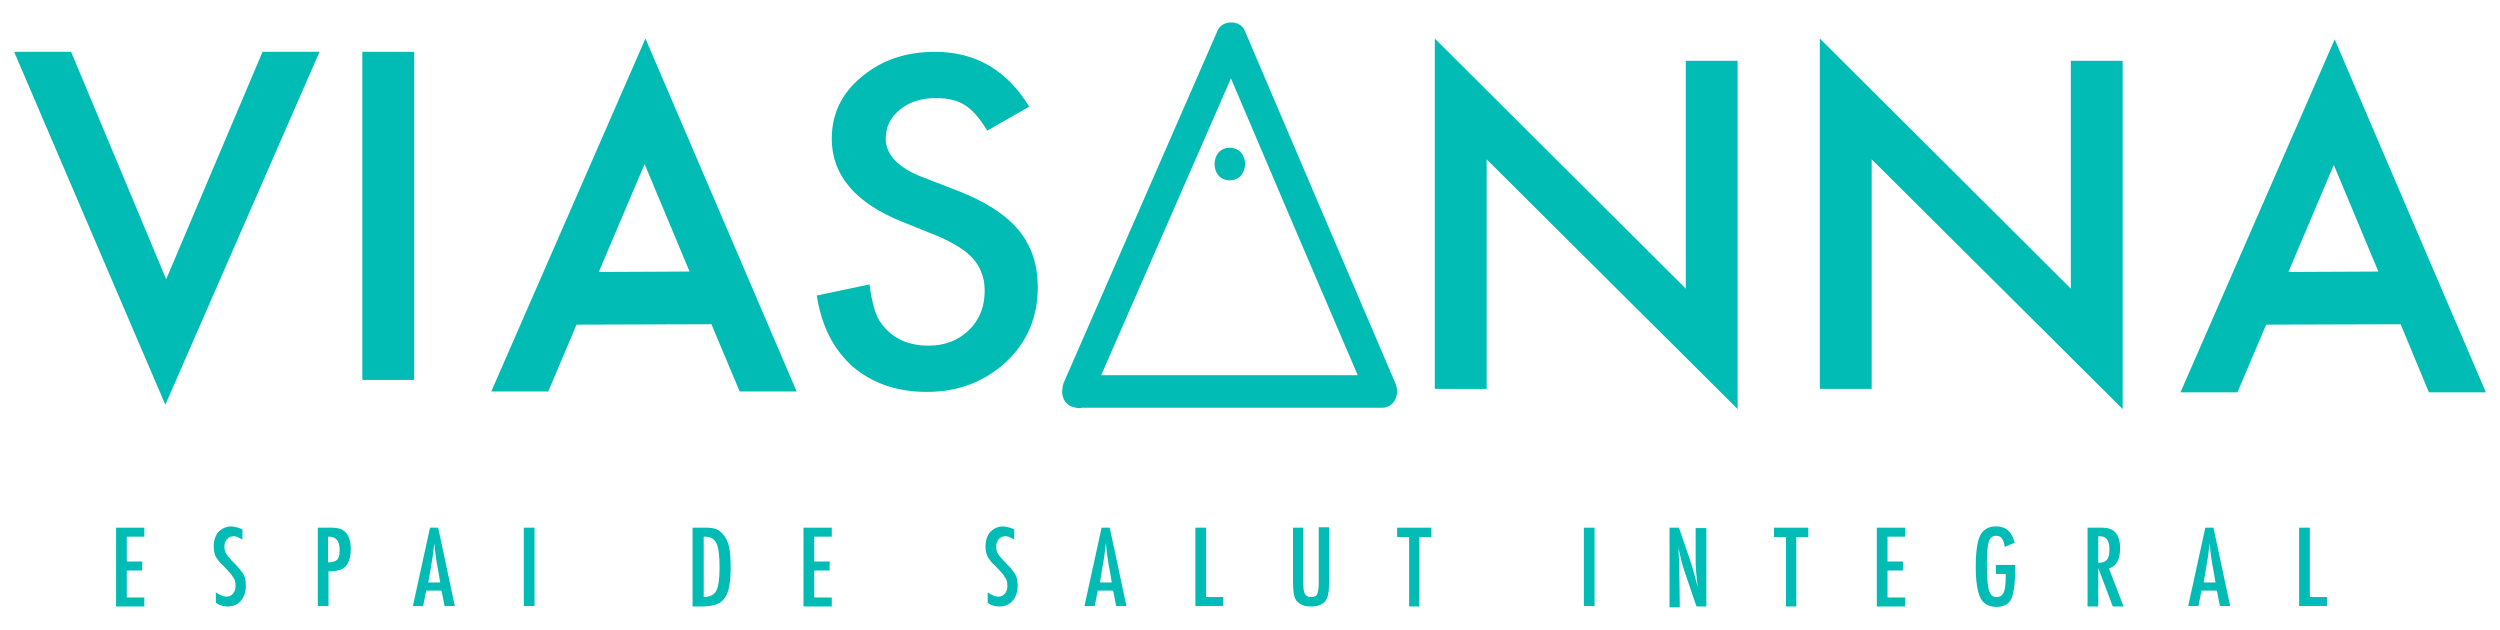 <?xml version="1.0" encoding="utf-8"?>
<!-- Generator: Adobe Illustrator 21.1.0, SVG Export Plug-In . SVG Version: 6.00 Build 0)  -->
<svg version="1.1" id="Layer_1" xmlns="http://www.w3.org/2000/svg" xmlns:xlink="http://www.w3.org/1999/xlink" x="0px" y="0px"
	 viewBox="0 0 583.7 147" style="enable-background:new 0 0 583.7 147;" xml:space="preserve">
<style type="text/css">
	.st0{fill:#00BCB4;}
</style>
<g>
	<path id="XMLID_332_" class="st0" d="M16.6,12.1l22.2,53.1l22.5-53.1h13.3l-36,82.4L3.3,12.1H16.6z"/>
	<g>
		<path class="st0" d="M287.1,34.5c-4.7,0-4.7,7.6,0,7.6C291.9,42.1,291.9,34.5,287.1,34.5z"/>
		<path class="st0" d="M325.8,89.5C314,62,302.3,34.5,290.6,7.1c-1.1-2.5-5.2-2.5-6.3,0c-12,27.5-24,54.9-36,82.4
			c-0.1,0.1,0,0.3-0.1,0.4c-0.1,0.2-0.1,0.4-0.1,0.6c0,0.2-0.1,0.5-0.1,0.7c-0.1,1.8,0.9,3.6,2.9,3.9c0.6,0.2,1.1,0.3,1.7,0.1
			c23.4,0,46.8,0,70.1,0C325.6,95.2,326.9,92,325.8,89.5z M317,87.6c-20,0-40,0-59.9,0c10.1-23.1,20.2-46.2,30.3-69.3
			C297.2,41.4,307.1,64.5,317,87.6z"/>
	</g>
	<path id="XMLID_323_" class="st0" d="M96.7,12.1v76.6H84.6V12.1H96.7z"/>
	<path id="XMLID_320_" class="st0" d="M240.3,24.9l-9.8,5.6c-1.8-3-3.6-5-5.3-6c-1.7-1.1-4-1.6-6.7-1.6c-3.4,0-6.2,0.9-8.4,2.7
		c-2.2,1.8-3.3,4-3.3,6.8c0,3.7,2.9,6.8,8.7,9l8,3.1c6.5,2.5,11.3,5.6,14.3,9.2c3,3.6,4.5,8.1,4.5,13.3c0,7.1-2.5,12.9-7.4,17.5
		c-5,4.6-11.1,7-18.5,7c-7,0-12.7-2-17.3-5.9c-4.5-4-7.3-9.5-8.4-16.6l12.3-2.6c0.6,4.5,1.5,7.6,2.9,9.3c2.5,3.3,6.1,5,10.9,5
		c3.8,0,6.9-1.2,9.4-3.6c2.5-2.4,3.7-5.5,3.7-9.2c0-1.5-0.2-2.9-0.7-4.1c-0.4-1.2-1.1-2.4-2-3.4c-0.9-1-2.1-2-3.6-2.9
		c-1.5-0.9-3.2-1.8-5.2-2.6l-7.7-3.1c-11-4.4-16.5-10.9-16.5-19.4c0-5.8,2.3-10.6,6.9-14.4c4.6-3.9,10.3-5.9,17.2-5.9
		C227.8,12.1,235.1,16.4,240.3,24.9z"/>
	<path id="XMLID_318_" class="st0" d="M335,90.8V9l58.6,58.4V14.2h12.1v81.3l-58.6-58.3v53.6H335z"/>
	<path id="XMLID_316_" class="st0" d="M424.9,90.8V9l58.6,58.4V14.2h12.1v81.3L437,37.2v53.6H424.9z"/>
	<path class="st0" d="M172.7,91.4h13.3L150.7,9l-36,82.4h13.3l6.6-15.6l31.5-0.1L172.7,91.4z M139.8,63.5l10.7-25.2L161,63.4
		L139.8,63.5z"/>
	<path class="st0" d="M567.1,91.6h13.3L545.1,9.2l-36,82.4h13.3l6.7-15.8l31.4-0.1L567.1,91.6z M534.3,63.5l10.6-25l10.4,24.9
		L534.3,63.5z"/>
	<g>
		<g>
			<path class="st0" d="M27.1,123.2h6.6v2.1h-4.1v5.8h3.6v2.1h-3.6v6.3h4.1v2.1h-6.6V123.2z"/>
			<path class="st0" d="M56.6,123.6v2.4c-0.8-0.5-1.4-0.8-2-0.8c-0.6,0-1.2,0.2-1.6,0.7c-0.4,0.4-0.6,1-0.6,1.7
				c0,0.6,0.1,1.2,0.4,1.7c0.2,0.2,0.4,0.6,0.7,0.9c0.3,0.4,0.8,0.9,1.3,1.4c1,1,1.7,1.9,2.1,2.6c0.4,0.7,0.5,1.6,0.5,2.6
				c0,1.4-0.4,2.6-1.2,3.5c-0.8,0.9-1.8,1.3-3.1,1.3c-1.1,0-1.9-0.3-2.7-0.9v-2.4c0.9,0.6,1.7,1,2.4,1c0.7,0,1.2-0.2,1.6-0.7
				c0.4-0.4,0.6-1.1,0.6-1.8c0-0.7-0.1-1.3-0.4-1.8c-0.2-0.3-0.4-0.5-0.6-0.9c-0.3-0.3-0.6-0.7-1-1.1c-0.6-0.6-1.1-1.2-1.6-1.6
				c-0.4-0.5-0.7-0.9-0.9-1.2c-0.4-0.7-0.6-1.6-0.6-2.6c0-1.4,0.4-2.6,1.1-3.4c0.8-0.8,1.8-1.3,3-1.3C55,123,55.8,123.2,56.6,123.6z
				"/>
			<path class="st0" d="M74.1,123.2h3.3c1.6,0,2.7,0.4,3.4,1.2c0.7,0.8,1.1,2.1,1.1,3.8c0,2.4-0.7,4-2.1,4.7
				c-0.7,0.3-1.8,0.5-3.1,0.5v8.1h-2.5V123.2z M76.6,131.3c1,0,1.7-0.2,2.1-0.6c0.4-0.4,0.6-1.2,0.6-2.2c0-1.1-0.2-1.9-0.6-2.4
				c-0.4-0.5-1-0.8-1.8-0.8h-0.3V131.3z"/>
			<path class="st0" d="M100.4,123.2h1.9l3.9,18.3h-2.4l-0.7-3.6h-3.6l-0.7,3.6h-2.4L100.4,123.2z M102.8,136.1l-0.5-2.9
				c-0.4-2-0.7-4.1-0.9-6.4c-0.1,1.1-0.3,2.2-0.4,3.3c-0.2,1.1-0.4,2.3-0.6,3.6l-0.4,2.3H102.8z"/>
			<path class="st0" d="M122.3,123.2h2.5v18.3h-2.5V123.2z"/>
			<path class="st0" d="M161.8,123.2h3c0.9,0,1.7,0.1,2.3,0.3c0.6,0.2,1.1,0.6,1.6,1.1c0.7,0.8,1.2,1.7,1.5,3
				c0.3,1.2,0.4,2.9,0.4,5.1c0,2-0.2,3.7-0.5,4.9c-0.3,1.2-0.8,2.1-1.6,2.8c-0.9,0.8-2.5,1.2-4.8,1.2h-2V123.2z M164.2,139.4
				c1.5,0,2.5-0.5,3-1.4c0.5-0.9,0.8-2.7,0.8-5.3c0-2.8-0.2-4.8-0.7-5.8c-0.5-1.1-1.4-1.6-2.7-1.6h-0.3V139.4z"/>
			<path class="st0" d="M187.6,123.2h6.6v2.1h-4.1v5.8h3.6v2.1h-3.6v6.3h4.1v2.1h-6.6V123.2z"/>
			<path class="st0" d="M236.8,123.6v2.4c-0.7-0.5-1.4-0.8-2-0.8c-0.7,0-1.2,0.2-1.6,0.7c-0.4,0.4-0.6,1-0.6,1.7
				c0,0.6,0.1,1.2,0.4,1.7c0.2,0.2,0.4,0.6,0.7,0.9c0.3,0.4,0.8,0.9,1.3,1.4c1,1,1.7,1.9,2.1,2.6c0.4,0.7,0.5,1.6,0.5,2.6
				c0,1.4-0.4,2.6-1.2,3.5c-0.8,0.9-1.8,1.3-3.1,1.3c-1.1,0-2-0.3-2.7-0.9v-2.4c0.9,0.6,1.7,1,2.4,1c0.7,0,1.2-0.2,1.6-0.7
				c0.4-0.4,0.6-1.1,0.6-1.8c0-0.7-0.1-1.3-0.4-1.8c-0.2-0.3-0.4-0.5-0.6-0.9c-0.3-0.3-0.6-0.7-1-1.1c-0.6-0.6-1.1-1.2-1.6-1.6
				c-0.4-0.5-0.7-0.9-0.9-1.2c-0.4-0.7-0.6-1.6-0.6-2.6c0-1.4,0.4-2.6,1.1-3.4c0.8-0.8,1.8-1.3,3-1.3
				C235.1,123,236,123.2,236.8,123.6z"/>
			<path class="st0" d="M257.2,123.2h1.9l3.9,18.3h-2.4l-0.7-3.6h-3.6l-0.7,3.6h-2.4L257.2,123.2z M259.6,136.1l-0.5-2.9
				c-0.4-2-0.7-4.1-0.9-6.4c-0.1,1.1-0.3,2.2-0.4,3.3c-0.2,1.1-0.4,2.3-0.6,3.6l-0.4,2.3H259.6z"/>
			<path class="st0" d="M279.1,123.2h2.5v16.2h4v2.1h-6.5V123.2z"/>
			<path class="st0" d="M301.9,123.2h2.4v12.9c0,1.3,0.1,2.2,0.4,2.6c0.2,0.4,0.7,0.7,1.4,0.7c0.7,0,1.2-0.2,1.4-0.6
				c0.2-0.4,0.4-1.2,0.4-2.4v-13.3h2.4v13.3c0,2-0.3,3.3-0.9,4c-0.7,0.8-1.8,1.2-3.3,1.2c-1.6,0-2.8-0.5-3.5-1.5
				c-0.5-0.7-0.7-2.1-0.7-4.1V123.2z"/>
			<path class="st0" d="M326.2,123.2h8v2.2h-2.8v16.2h-2.4v-16.2h-2.8V123.2z"/>
			<path class="st0" d="M369.8,123.2h2.5v18.3h-2.5V123.2z"/>
			<path class="st0" d="M389.7,123.2h2.3l2.5,7.3c0.7,2.1,1.3,4.3,1.9,6.6c-0.2-1.4-0.3-2.7-0.4-3.8c-0.1-1.1-0.1-2.2-0.1-3.2v-6.8
				h2.5v18.3h-2.3l-2.8-8.2c-0.3-0.8-0.5-1.6-0.7-2.4c-0.2-0.8-0.4-1.7-0.6-2.5c0-0.1,0-0.2-0.1-0.4c0-0.2-0.1-0.3-0.1-0.5
				c0,0.2,0,0.4,0.1,0.5c0,0.1,0,0.3,0,0.4l0.1,1.9l0.1,2.3c0,0.1,0,0.3,0,0.5c0,0.2,0,0.4,0,0.6l0.1,8h-2.4V123.2z"/>
			<path class="st0" d="M414.2,123.2h8v2.2h-2.8v16.2H417v-16.2h-2.8V123.2z"/>
			<path class="st0" d="M438.2,123.2h6.6v2.1h-4.1v5.8h3.6v2.1h-3.6v6.3h4.1v2.1h-6.6V123.2z"/>
			<path class="st0" d="M466,131.9h4.5v0.7c0,3.6-0.3,6-0.9,7.2c-0.6,1.3-1.8,1.9-3.5,1.9c-1.7,0-3-0.7-3.7-2.1
				c-0.7-1.4-1.1-3.8-1.1-7.2c0-3.8,0.4-6.4,1.2-7.7c0.8-1.2,1.9-1.8,3.5-1.8c1.2,0,2.1,0.3,2.8,0.9c0.7,0.6,1.2,1.5,1.6,2.9l-2.3,1
				c-0.1-0.5-0.2-0.9-0.3-1.2c-0.1-0.3-0.3-0.6-0.4-0.8c-0.3-0.4-0.7-0.6-1.4-0.6c-0.8,0-1.4,0.5-1.7,1.5c-0.3,1.1-0.4,3-0.4,5.7
				c0,2.8,0.2,4.7,0.5,5.6c0.3,1,0.9,1.5,1.7,1.5c0.8,0,1.3-0.3,1.7-1c0.3-0.7,0.5-1.9,0.5-3.6v-0.5V134H466V131.9z"/>
			<path class="st0" d="M487.5,123.2h3.3c1.3,0,2.3,0.3,3,1c0.8,0.8,1.2,2.1,1.2,3.8c0,1.3-0.2,2.4-0.7,3.2
				c-0.4,0.8-1.1,1.3-1.9,1.5l3.4,8.9h-2.5l-3.4-9v9h-2.5V123.2z M489.9,131.4c1,0,1.6-0.2,2-0.7c0.4-0.4,0.6-1.2,0.6-2.2
				c0-0.6,0-1.1-0.1-1.5c-0.1-0.4-0.2-0.7-0.4-1c-0.2-0.3-0.4-0.4-0.7-0.6c-0.3-0.1-0.6-0.2-1-0.2h-0.4V131.4z"/>
			<path class="st0" d="M514.9,123.2h1.9l3.9,18.3h-2.4l-0.7-3.6H514l-0.7,3.6h-2.4L514.9,123.2z M517.3,136.1l-0.5-2.9
				c-0.4-2-0.7-4.1-0.9-6.4c-0.1,1.1-0.3,2.2-0.4,3.3c-0.2,1.1-0.4,2.3-0.6,3.6l-0.4,2.3H517.3z"/>
			<path class="st0" d="M536.8,123.2h2.5v16.2h4v2.1h-6.5V123.2z"/>
		</g>
	</g>
</g>
</svg>
